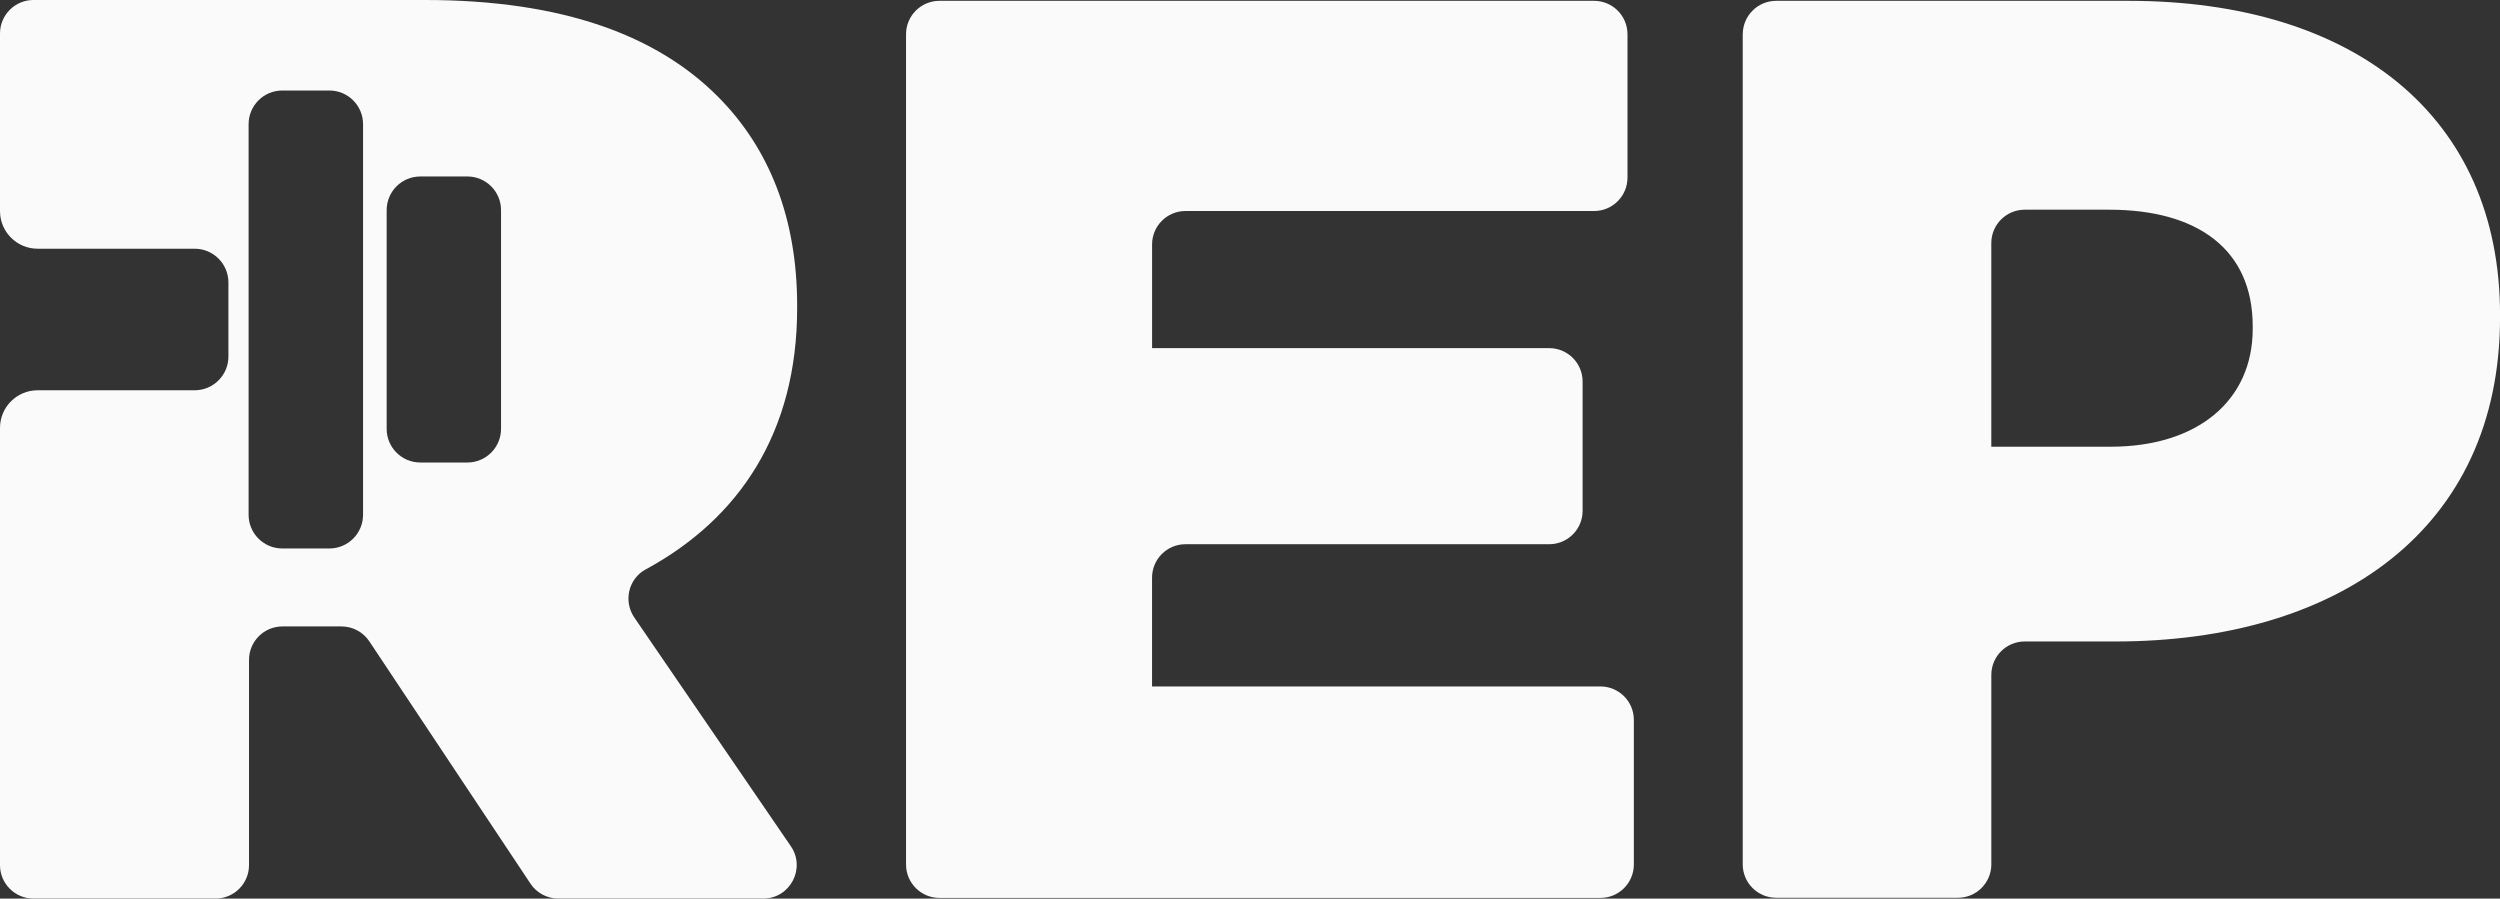 <?xml version="1.0" encoding="UTF-8"?>
<svg id="Layer_2" data-name="Layer 2" xmlns="http://www.w3.org/2000/svg" viewBox="0 0 665.12 239.07">
  <rect x="0" y="0" width="665.12" height="239.07" fill="#333333" stroke="none"/>
  <defs>
    <style>
      .cls-1 {
        fill: #fafafa;
        stroke-width: 0px;
      }
    </style>
  </defs>
  <g id="Layer_1-2" data-name="Layer 1">
    <g>
      <path class="cls-1" d="M171.79,151.49c24.89-13.49,40.29-36.41,40.29-69.52v-.68c0-22.88-7.17-41.67-21.17-55.67C174.86,9.56,149.93,0,113.04,0H8.9C3.99,0,0,3.99,0,8.9v47.26c0,5.53,4.48,10.01,10.01,10.01h41.78c4.96,0,8.98,4.02,8.98,8.98v19.7c0,4.96-4.02,8.98-8.98,8.98H10.01c-5.53,0-10.01,4.48-10.01,10.01v116.32c0,4.92,3.99,8.9,8.9,8.9h48.45c4.92,0,8.9-3.99,8.9-8.9v-54.6c0-4.92,3.99-8.9,8.9-8.9h15.7c2.98,0,5.76,1.49,7.41,3.97l42.87,64.46c1.65,2.48,4.43,3.97,7.41,3.97h54.51c7.16,0,11.39-8.02,7.35-13.93l-41.64-60.84c-2.96-4.33-1.58-10.31,3.03-12.81ZM96.59,136.96c0,4.95-4.01,8.96-8.96,8.96h-12.53c-4.95,0-8.96-4.01-8.96-8.96V33.04c0-4.95,4.01-8.96,8.96-8.96h12.53c4.95,0,8.96,4.01,8.96,8.96v103.92ZM133.3,114.09c0,4.95-4.01,8.96-8.96,8.96h-12.51c-4.95,0-8.96-4.01-8.96-8.96v-58.18c0-4.95,4.01-8.96,8.96-8.96h12.51c4.95,0,8.96,4.01,8.96,8.96v58.18Z"/>
      <path class="cls-1" d="M249.95.22h174.15c4.91,0,8.89,3.98,8.89,8.89v38.14c0,4.91-3.98,8.89-8.89,8.89h-108.7c-4.91,0-8.89,3.98-8.89,8.89v27.59h105.65c4.91,0,8.89,3.98,8.89,8.89v34.39c0,4.91-3.98,8.89-8.89,8.89h-96.77c-4.91,0-8.89,3.98-8.89,8.89v28.95h119.29c4.91,0,8.89,3.98,8.89,8.89v38.48c0,4.91-3.98,8.89-8.89,8.89h-175.85c-4.91,0-8.89-3.98-8.89-8.89V9.11c0-4.91,3.98-8.89,8.89-8.89Z"/>
      <path class="cls-1" d="M463.66,9.11c0-4.91,3.98-8.89,8.89-8.89h93.72c60,0,98.86,30.68,98.86,83.52v.68c0,56.59-43.29,86.24-102.27,86.24h-24.18c-4.91,0-8.89,3.98-8.89,8.89v50.41c0,4.91-3.98,8.89-8.89,8.89h-48.36c-4.91,0-8.89-3.98-8.89-8.89V9.11ZM561.49,118.85c23.18,0,37.84-12.27,37.84-31.36v-.68c0-20.45-14.66-31.02-38.18-31.02h-22.48c-4.91,0-8.89,3.98-8.89,8.89v54.18h31.7Z"/>
    </g>
  </g>
</svg>